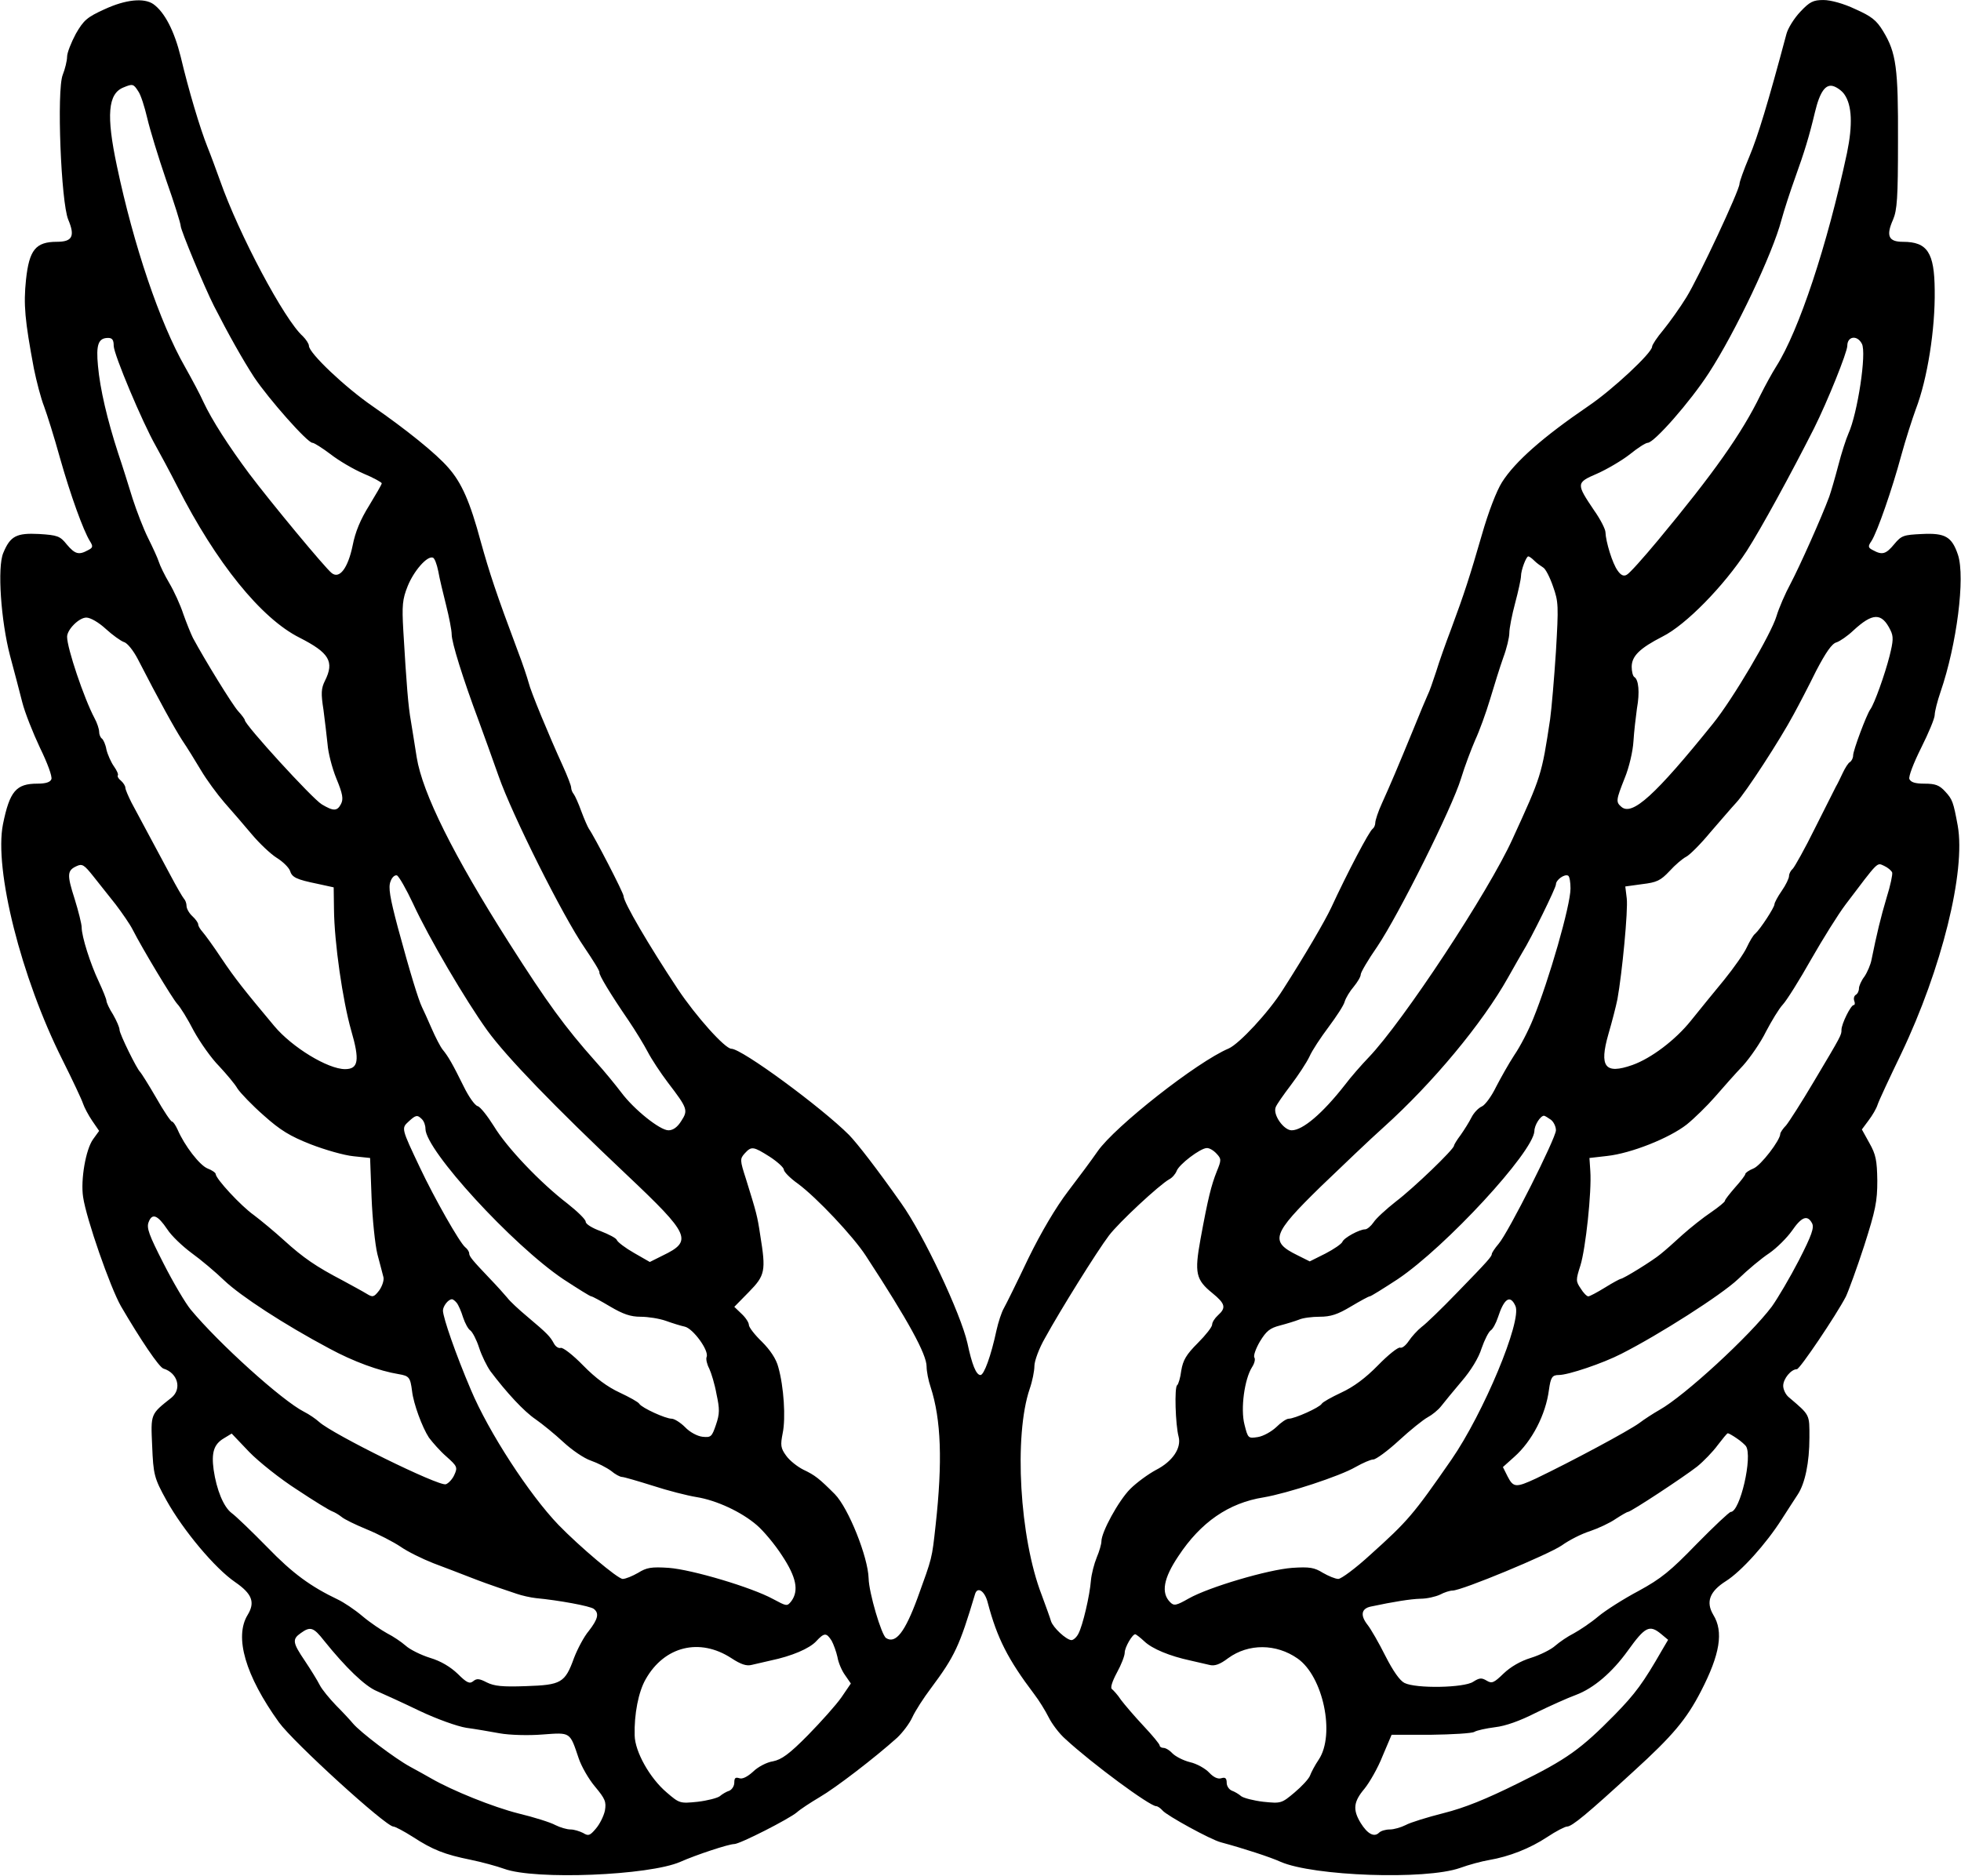 <?xml version="1.0" encoding="UTF-8" standalone="yes"?>
<svg version="1.0" xmlns="http://www.w3.org/2000/svg" width="178.032mm" height="170.348mm" viewBox="0 0 673 644" preserveAspectRatio="xMidYMid meet">
  <g transform="translate(0,644) scale(0.1,-0.1)" fill="#000000" stroke="none">
    <path d="M358 6408 c-59 -27 -71 -37 -98 -84 -16 -30 -30 -65 -30 -79 0 -13
-7 -42 -15 -62 -21 -53 -6 -437 19 -497 24 -57 14 -76 -39 -76 -73 0 -95 -28
-106 -130 -9 -86 -4 -139 27 -305 9 -44 24 -102 35 -130 10 -27 35 -106 54
-175 38 -134 81 -251 103 -287 12 -19 11 -23 -7 -32 -31 -17 -44 -13 -72 20
-23 29 -32 32 -95 36 -78 4 -99 -7 -123 -65 -21 -49 -8 -233 23 -352 14 -52
33 -124 42 -160 9 -36 37 -106 61 -157 25 -51 43 -99 39 -108 -4 -10 -19 -15
-48 -15 -73 0 -95 -26 -118 -139 -31 -155 62 -526 204 -809 35 -70 67 -138 71
-151 4 -12 18 -39 31 -58 l24 -35 -21 -29 c-25 -35 -43 -139 -34 -198 11 -75
93 -310 130 -375 66 -113 131 -210 146 -214 49 -15 64 -70 27 -100 -72 -57
-71 -54 -66 -165 4 -99 7 -111 49 -187 58 -104 167 -234 236 -281 58 -40 69
-69 43 -112 -47 -76 -8 -209 107 -369 50 -69 367 -358 393 -358 6 0 36 -16 66
-35 69 -45 110 -61 199 -79 39 -8 90 -22 115 -31 106 -39 498 -23 605 24 54
24 166 61 185 61 19 0 188 86 215 109 11 10 46 33 78 52 55 32 188 134 266
204 18 17 42 48 52 70 10 22 39 67 64 100 82 110 98 145 151 322 8 29 34 12
44 -29 32 -121 69 -194 159 -313 17 -22 39 -58 50 -80 11 -22 36 -56 58 -75
91 -84 289 -230 311 -230 5 0 15 -7 22 -15 14 -17 165 -100 200 -109 78 -21
170 -51 205 -67 112 -49 497 -63 616 -21 30 11 75 23 99 27 70 12 141 40 200
79 30 20 61 36 68 36 17 0 70 44 229 190 134 122 181 178 231 275 65 126 78
204 42 262 -26 44 -13 80 44 116 52 33 137 127 191 212 21 33 46 71 55 85 25
38 40 110 40 195 0 81 3 76 -71 139 -11 9 -19 27 -19 39 0 24 27 57 47 57 10
0 134 184 168 249 9 19 38 98 63 175 39 122 45 152 45 223 -1 70 -5 90 -27
129 l-26 47 23 31 c13 17 27 41 31 54 4 13 41 92 81 175 139 291 222 626 194
783 -15 81 -18 90 -43 117 -20 22 -34 27 -71 27 -33 0 -47 5 -52 16 -3 9 14
54 41 108 25 50 46 100 46 112 0 11 9 47 20 79 56 163 85 393 60 470 -21 63
-44 76 -124 72 -63 -3 -70 -5 -95 -35 -28 -34 -41 -38 -72 -21 -18 9 -19 13
-6 32 20 31 71 178 102 293 15 55 38 126 50 159 40 104 67 275 65 409 -1 129
-25 166 -109 166 -49 0 -59 20 -34 76 14 33 17 74 17 269 1 252 -6 304 -51
378 -23 38 -40 51 -96 76 -40 19 -84 31 -109 31 -35 0 -47 -6 -79 -40 -21 -22
-43 -57 -48 -77 -63 -236 -98 -351 -127 -420 -19 -45 -34 -87 -34 -94 0 -22
-141 -323 -182 -389 -22 -36 -58 -86 -79 -112 -22 -26 -39 -52 -39 -58 0 -21
-136 -148 -219 -204 -154 -105 -251 -190 -296 -261 -19 -30 -47 -103 -69 -180
-42 -145 -60 -201 -106 -325 -18 -47 -41 -112 -51 -145 -11 -33 -23 -69 -29
-80 -5 -11 -28 -65 -50 -120 -53 -129 -78 -188 -107 -252 -13 -28 -23 -59 -23
-67 0 -8 -4 -17 -9 -21 -11 -6 -88 -153 -142 -270 -22 -47 -91 -165 -166 -282
-49 -78 -150 -186 -186 -202 -109 -46 -391 -268 -450 -353 -20 -29 -66 -91
-102 -138 -41 -54 -91 -138 -136 -230 -38 -80 -76 -157 -84 -171 -8 -14 -19
-48 -25 -75 -19 -89 -43 -154 -55 -154 -15 0 -29 35 -45 110 -23 101 -150 372
-228 481 -81 115 -149 203 -178 233 -95 95 -368 296 -404 296 -22 0 -122 112
-184 205 -100 151 -186 298 -186 319 0 11 -101 206 -119 231 -4 6 -16 33 -26
60 -10 28 -22 54 -26 59 -5 6 -9 16 -9 23 0 6 -13 40 -29 75 -47 103 -110 255
-117 285 -4 15 -20 64 -37 108 -75 200 -97 268 -127 375 -37 138 -66 203 -111
254 -42 49 -147 133 -261 212 -93 64 -218 182 -218 207 0 7 -10 22 -21 33 -63
56 -219 349 -284 534 -13 36 -32 88 -43 115 -26 65 -65 196 -92 310 -22 89
-55 153 -94 181 -32 22 -95 16 -168 -18z m116 -281 c9 -12 22 -54 31 -92 9
-39 38 -134 65 -213 28 -79 50 -150 50 -158 0 -14 82 -211 114 -274 50 -98 99
-185 138 -245 51 -76 183 -225 200 -225 6 0 34 -18 62 -39 28 -22 79 -52 114
-67 34 -14 62 -30 62 -33 0 -4 -20 -38 -43 -76 -30 -48 -48 -91 -57 -138 -16
-77 -45 -116 -72 -94 -22 17 -210 244 -283 341 -70 94 -128 184 -157 246 -11
25 -40 79 -63 120 -87 152 -177 419 -234 690 -37 174 -31 249 23 270 31 13 34
12 50 -13z m5856 -11 c26 -37 29 -104 9 -201 -68 -318 -165 -610 -243 -733
-14 -22 -38 -66 -54 -98 -64 -132 -161 -269 -352 -499 -50 -60 -98 -114 -107
-118 -10 -6 -20 -2 -31 14 -18 24 -41 100 -42 132 0 10 -17 44 -39 75 -62 92
-62 95 10 126 34 15 85 45 112 66 27 22 55 40 62 40 22 0 146 141 210 240 91
140 219 410 249 525 9 33 30 98 47 145 32 89 48 141 68 225 17 71 37 98 64 89
12 -4 29 -16 37 -28z m-5940 -863 c0 -29 99 -264 144 -343 14 -25 48 -88 75
-141 132 -260 287 -452 419 -518 102 -52 120 -82 87 -148 -13 -26 -14 -43 -5
-100 5 -37 11 -91 14 -118 2 -28 15 -80 30 -117 22 -53 25 -71 16 -88 -13 -25
-26 -25 -66 -1 -33 20 -264 273 -264 289 0 3 -10 17 -23 31 -20 22 -114 175
-155 251 -7 14 -22 51 -33 82 -10 31 -32 79 -48 106 -16 27 -32 60 -36 73 -4
13 -21 50 -37 82 -16 32 -39 92 -53 135 -13 42 -35 113 -50 157 -37 114 -62
220 -69 299 -7 73 1 96 35 96 14 0 19 -7 19 -27z m6000 7 c17 -31 -15 -240
-46 -308 -8 -18 -24 -67 -35 -110 -11 -42 -25 -90 -31 -107 -27 -73 -102 -240
-132 -297 -19 -35 -41 -86 -49 -113 -18 -61 -150 -285 -218 -369 -199 -247
-277 -317 -314 -286 -20 17 -19 23 11 99 15 36 28 92 30 126 2 33 8 84 12 113
10 55 6 99 -9 108 -5 3 -9 19 -9 35 0 37 28 64 106 104 80 40 210 173 289 294
50 78 151 263 231 421 46 92 114 261 114 283 0 33 34 38 50 7z m-4886 -781 c4
-24 17 -77 27 -117 10 -40 19 -85 19 -100 0 -27 38 -150 93 -297 16 -44 47
-129 68 -189 46 -132 221 -482 295 -589 29 -43 53 -81 51 -85 -2 -8 37 -73
100 -165 23 -34 53 -83 66 -108 13 -25 44 -72 69 -105 68 -89 70 -95 46 -132
-13 -21 -28 -32 -44 -32 -29 0 -118 71 -162 130 -19 25 -58 73 -88 106 -105
118 -165 200 -298 409 -190 299 -296 512 -316 635 -6 41 -16 98 -20 125 -9 50
-15 123 -26 310 -5 87 -3 108 15 153 21 52 66 104 86 98 6 -1 14 -22 19 -47z
m3762 36 c8 -8 22 -18 30 -23 8 -4 23 -33 34 -65 19 -53 19 -67 10 -223 -6
-92 -15 -197 -20 -233 -29 -192 -30 -195 -129 -411 -82 -181 -376 -627 -494
-750 -24 -25 -61 -67 -82 -95 -76 -97 -144 -155 -182 -155 -27 0 -65 53 -55
79 3 9 27 43 52 76 25 33 54 77 64 98 9 21 39 66 66 102 26 35 52 74 55 87 4
13 18 36 31 51 13 16 24 34 24 42 0 7 25 50 57 96 74 110 257 477 287 576 13
43 36 103 49 133 14 30 37 93 51 140 14 47 34 111 45 142 12 32 21 70 21 85 0
16 9 62 20 103 11 41 20 83 20 92 0 21 18 68 25 68 4 0 13 -7 21 -15z m1222
-238 c11 -22 10 -37 -3 -89 -16 -63 -52 -164 -66 -183 -13 -18 -59 -141 -59
-158 0 -9 -5 -19 -11 -23 -6 -3 -17 -21 -25 -38 -8 -17 -18 -38 -23 -46 -4 -8
-37 -73 -72 -143 -35 -71 -70 -133 -76 -139 -7 -6 -13 -17 -13 -25 0 -8 -11
-31 -25 -51 -14 -20 -25 -41 -25 -46 0 -11 -49 -86 -66 -101 -7 -5 -19 -26
-29 -47 -9 -20 -44 -70 -78 -112 -34 -41 -85 -104 -114 -140 -53 -66 -136
-129 -201 -152 -94 -33 -114 -6 -82 106 12 41 26 95 31 120 16 88 37 306 32
346 l-5 41 58 8 c50 6 63 12 94 45 19 21 45 43 57 49 12 6 50 44 83 84 34 39
74 86 89 102 32 34 150 215 197 303 17 31 52 98 77 149 33 63 54 94 70 98 12
4 38 22 57 40 67 62 98 63 128 2z m-6125 4 c23 -21 51 -41 62 -45 12 -3 33
-30 48 -59 73 -142 125 -236 152 -278 17 -25 46 -72 65 -104 19 -32 55 -81 80
-110 25 -28 67 -77 94 -109 26 -31 65 -68 86 -81 21 -13 41 -33 45 -44 7 -23
22 -30 95 -45 l55 -12 1 -74 c1 -116 30 -315 59 -417 30 -103 25 -133 -21
-133 -59 0 -182 75 -243 148 -102 122 -134 162 -181 232 -27 41 -57 82 -65 91
-8 9 -15 20 -15 26 0 5 -9 18 -20 28 -11 10 -20 26 -20 35 0 9 -4 20 -9 25 -5
6 -26 42 -46 80 -66 123 -112 209 -134 250 -11 22 -21 45 -21 51 0 6 -7 17
-15 24 -9 7 -13 15 -11 18 3 3 -3 17 -13 31 -10 14 -22 41 -26 58 -3 18 -11
35 -16 38 -5 4 -9 14 -9 23 0 9 -7 31 -16 47 -36 68 -94 240 -94 279 0 25 41
66 66 66 14 0 42 -16 67 -39z m34 -946 c22 -29 49 -68 58 -86 33 -65 136 -236
153 -255 10 -10 36 -52 57 -93 22 -40 61 -95 87 -121 25 -27 54 -61 63 -77 10
-15 50 -57 90 -92 57 -51 90 -71 161 -99 49 -19 115 -38 147 -41 l57 -6 5
-135 c3 -75 12 -162 20 -195 9 -33 18 -69 21 -80 2 -11 -5 -31 -15 -45 -18
-23 -22 -24 -43 -11 -13 8 -50 28 -83 46 -90 47 -134 77 -200 137 -33 30 -80
69 -104 87 -44 31 -131 125 -131 141 0 4 -12 13 -28 19 -27 11 -79 78 -103
134 -7 15 -15 27 -19 27 -4 0 -29 37 -55 83 -26 45 -51 84 -54 87 -11 9 -71
131 -71 145 0 8 -10 31 -22 52 -13 20 -23 42 -23 48 0 5 -12 35 -26 65 -29 61
-59 155 -59 187 0 11 -11 55 -24 97 -27 84 -26 98 7 113 19 9 26 4 57 -35 19
-24 54 -68 77 -97z m6097 110 c2 -6 -6 -45 -19 -86 -20 -67 -34 -125 -52 -214
-3 -16 -14 -42 -24 -57 -11 -14 -19 -33 -19 -41 0 -9 -5 -19 -11 -22 -6 -4 -8
-13 -5 -21 3 -8 2 -14 -2 -14 -10 0 -42 -65 -42 -85 0 -18 1 -17 -95 -178 -42
-71 -85 -138 -95 -150 -11 -11 -20 -25 -20 -29 0 -22 -67 -109 -92 -119 -15
-6 -28 -15 -28 -19 0 -4 -16 -25 -35 -46 -19 -22 -35 -42 -35 -46 0 -4 -21
-21 -47 -39 -27 -18 -71 -53 -99 -78 -27 -25 -61 -55 -75 -66 -26 -22 -128
-85 -137 -85 -2 0 -27 -13 -54 -30 -26 -16 -52 -30 -57 -30 -5 0 -17 12 -26
27 -17 25 -17 29 -1 79 18 58 39 253 34 324 l-3 45 61 7 c82 9 213 61 273 108
26 21 70 64 97 95 27 31 70 80 96 107 25 28 61 80 79 117 19 36 44 78 58 93
13 14 57 84 97 155 40 70 93 155 118 188 115 152 107 144 132 133 13 -6 25
-16 28 -23z m-5076 -108 c54 -117 180 -331 254 -434 66 -91 231 -262 479 -496
218 -206 227 -227 123 -277 l-44 -22 -54 31 c-30 17 -56 37 -59 44 -2 7 -28
20 -56 31 -28 10 -51 24 -51 32 0 8 -28 35 -62 62 -94 72 -209 193 -253 266
-22 35 -47 67 -56 69 -10 3 -31 33 -48 68 -38 77 -53 103 -72 126 -8 10 -25
43 -38 73 -13 30 -28 63 -33 73 -12 25 -40 115 -83 274 -27 102 -33 137 -25
157 5 15 15 23 22 21 7 -3 32 -47 56 -98z m3972 53 c0 -58 -74 -315 -128 -447
-16 -40 -45 -96 -65 -125 -19 -29 -47 -79 -63 -110 -15 -31 -37 -61 -48 -66
-12 -5 -28 -22 -36 -38 -8 -16 -25 -43 -37 -60 -13 -17 -23 -34 -23 -37 0 -12
-138 -145 -200 -192 -33 -26 -68 -58 -76 -71 -9 -13 -22 -24 -29 -24 -19 0
-73 -29 -78 -43 -3 -7 -29 -25 -58 -40 l-54 -27 -42 21 c-96 47 -88 72 80 236
73 70 169 162 215 203 170 153 340 358 428 515 21 38 44 77 49 86 30 48 115
221 115 233 0 16 30 37 42 30 5 -3 8 -23 8 -44z m-3942 -792 c7 -7 12 -21 12
-33 0 -73 299 -399 473 -516 49 -32 92 -59 96 -59 4 0 33 -16 65 -35 44 -26
70 -35 104 -35 26 0 64 -6 87 -14 22 -8 51 -17 65 -20 28 -6 84 -82 75 -104
-3 -7 1 -25 9 -40 7 -15 19 -54 25 -88 11 -51 11 -67 -2 -105 -14 -41 -17 -44
-46 -41 -18 2 -44 16 -60 33 -16 16 -37 29 -46 29 -21 0 -102 37 -111 51 -3 6
-34 23 -68 39 -41 19 -82 49 -125 93 -35 36 -70 63 -77 60 -7 -2 -17 4 -23 15
-13 24 -22 34 -91 92 -30 25 -61 54 -69 65 -9 11 -36 41 -61 67 -59 62 -70 75
-70 86 0 5 -6 15 -14 21 -19 16 -105 167 -155 273 -64 135 -64 135 -39 158 25
23 30 24 46 8z m3875 -2 c9 -7 17 -23 17 -36 0 -26 -163 -351 -197 -390 -13
-15 -23 -31 -23 -34 0 -9 -12 -23 -120 -134 -52 -54 -107 -107 -121 -117 -14
-11 -34 -33 -44 -48 -10 -15 -23 -26 -30 -23 -7 2 -41 -25 -76 -61 -43 -44
-84 -74 -125 -93 -34 -16 -65 -33 -68 -39 -8 -13 -93 -51 -113 -51 -8 0 -27
-13 -43 -29 -16 -15 -44 -31 -63 -34 -33 -5 -34 -5 -46 43 -14 54 0 156 26
197 8 12 12 27 8 33 -4 6 5 31 19 55 22 36 34 46 69 55 23 6 52 15 65 20 13 6
45 10 71 10 38 0 62 8 107 35 32 19 61 35 65 35 4 0 47 27 96 59 165 111 465
436 469 508 0 21 21 53 33 53 3 0 14 -7 24 -14z m-2681 -127 c26 -17 48 -37
48 -44 0 -7 21 -29 48 -48 65 -48 190 -181 233 -247 147 -225 209 -339 209
-381 0 -16 6 -48 14 -71 36 -111 41 -256 17 -473 -13 -118 -11 -109 -62 -250
-43 -117 -75 -159 -108 -138 -16 10 -59 156 -60 205 -2 73 -69 241 -116 289
-54 54 -68 65 -108 84 -20 10 -47 31 -59 48 -19 26 -20 36 -12 77 11 52 4 160
-15 227 -7 28 -28 59 -56 87 -25 24 -45 50 -45 58 0 8 -11 25 -25 38 l-25 24
50 51 c56 57 59 72 39 195 -10 67 -13 77 -49 193 -21 65 -21 69 -4 88 23 25
29 24 86 -12z m1533 11 c17 -18 17 -22 1 -61 -19 -48 -30 -91 -56 -233 -21
-116 -16 -139 41 -185 44 -36 48 -50 19 -76 -11 -10 -20 -24 -20 -32 0 -8 -22
-36 -49 -63 -40 -40 -51 -59 -57 -95 -3 -25 -10 -47 -14 -50 -10 -6 -6 -136 5
-177 10 -39 -21 -85 -78 -114 -26 -14 -66 -43 -88 -65 -40 -40 -99 -148 -99
-180 0 -9 -7 -34 -16 -55 -9 -22 -18 -57 -20 -79 -4 -52 -28 -155 -43 -183 -6
-12 -17 -22 -24 -22 -18 1 -63 43 -70 65 -3 11 -18 52 -32 90 -76 196 -96 547
-41 708 9 26 16 61 16 78 0 17 16 61 37 97 51 93 178 297 219 351 35 46 173
174 207 193 10 5 21 18 25 28 8 23 81 78 103 79 9 1 24 -8 34 -19z m-3601
-260 c14 -22 52 -58 83 -81 32 -23 83 -66 113 -95 56 -53 204 -150 360 -233
83 -45 171 -77 238 -88 36 -6 40 -11 46 -58 5 -44 35 -125 58 -160 12 -16 38
-46 60 -65 37 -33 39 -37 27 -63 -6 -14 -20 -29 -29 -32 -24 -8 -389 172 -435
214 -11 10 -34 26 -52 35 -75 38 -293 235 -389 351 -18 22 -60 93 -93 158 -50
98 -59 122 -51 142 12 32 31 24 64 -25z m5645 21 c8 -15 -1 -41 -45 -127 -31
-60 -73 -131 -93 -159 -76 -101 -300 -307 -386 -355 -21 -12 -52 -32 -69 -45
-37 -27 -233 -132 -354 -190 -69 -32 -78 -32 -98 7 l-16 32 39 35 c61 54 108
145 119 230 6 43 11 51 34 51 32 0 151 40 215 73 130 66 343 202 400 256 33
32 81 72 107 89 26 18 61 53 78 77 33 48 53 56 69 26z m-4652 -273 c6 -7 16
-30 22 -50 7 -21 18 -41 25 -45 7 -5 21 -31 30 -59 9 -28 27 -64 39 -81 55
-73 115 -138 155 -165 23 -16 66 -51 95 -78 29 -27 71 -56 95 -64 23 -8 54
-24 69 -35 14 -12 31 -21 38 -21 6 0 54 -14 105 -30 52 -17 119 -34 150 -39
69 -11 155 -51 208 -97 22 -19 61 -65 86 -104 49 -74 58 -120 32 -156 -15 -19
-16 -18 -63 7 -73 40 -278 101 -358 107 -60 4 -76 1 -105 -17 -19 -11 -43 -21
-53 -21 -17 0 -148 111 -220 185 -101 105 -240 319 -301 464 -52 122 -95 246
-96 272 0 15 18 39 31 39 4 0 11 -6 16 -12z m3634 -11 c23 -51 -110 -369 -220
-528 -131 -189 -149 -210 -278 -326 -50 -46 -100 -83 -110 -83 -10 0 -34 10
-53 21 -29 18 -45 21 -105 17 -83 -6 -286 -66 -355 -105 -44 -25 -51 -26 -64
-13 -32 32 -23 82 28 158 77 117 173 183 293 202 82 14 262 73 315 104 25 14
52 26 61 26 9 0 49 29 88 65 39 36 84 72 99 80 15 8 36 25 46 38 11 14 42 52
70 85 32 37 59 81 69 114 10 29 24 56 31 61 7 4 18 24 25 45 21 65 42 79 60
39z m-4181 -631 c57 -38 111 -71 120 -74 8 -3 22 -11 32 -19 9 -8 48 -27 87
-43 39 -16 91 -43 115 -59 24 -17 75 -42 113 -57 37 -14 95 -36 128 -49 33
-13 75 -28 93 -34 17 -6 47 -16 65 -22 17 -6 48 -13 67 -15 75 -7 186 -27 198
-37 19 -15 14 -35 -17 -75 -17 -20 -39 -62 -51 -93 -31 -86 -44 -93 -165 -97
-81 -3 -109 0 -135 13 -25 13 -34 14 -46 4 -12 -10 -22 -6 -53 25 -25 24 -58
44 -95 55 -32 10 -70 29 -84 42 -15 13 -43 32 -63 42 -20 11 -59 37 -85 59
-27 23 -65 48 -84 57 -94 45 -155 89 -243 180 -53 54 -108 107 -122 117 -28
21 -52 80 -62 149 -8 59 1 87 34 107 l28 17 60 -63 c33 -34 107 -93 165 -130z
m4940 177 c14 -9 28 -22 32 -27 24 -35 -20 -226 -52 -226 -5 0 -58 -50 -117
-110 -90 -93 -122 -119 -199 -161 -51 -27 -114 -67 -139 -88 -26 -22 -64 -47
-84 -58 -20 -10 -48 -29 -63 -42 -14 -13 -52 -32 -84 -42 -36 -11 -70 -31 -94
-54 -33 -32 -40 -35 -58 -24 -17 10 -24 10 -46 -4 -31 -21 -197 -24 -236 -4
-16 8 -39 41 -65 92 -22 44 -50 93 -62 108 -25 32 -21 55 11 62 80 17 137 26
171 27 22 0 52 7 67 14 15 8 34 14 43 14 32 0 330 124 375 155 25 18 68 40 97
49 29 10 68 28 88 42 20 13 39 24 42 24 10 0 192 120 238 156 22 18 54 51 70
73 17 22 32 41 35 41 3 0 17 -8 30 -17z m-4848 -695 c74 -92 140 -156 181
-173 23 -10 89 -40 147 -68 59 -28 129 -53 160 -58 30 -4 82 -13 115 -19 33
-6 99 -8 147 -4 97 7 93 10 124 -82 9 -27 34 -71 56 -97 35 -42 39 -52 34 -82
-4 -19 -18 -47 -31 -62 -21 -25 -26 -26 -44 -15 -12 6 -31 12 -43 12 -13 0
-36 7 -52 15 -16 9 -73 27 -127 40 -87 22 -226 78 -299 120 -14 8 -46 26 -72
40 -52 28 -172 119 -197 149 -9 11 -35 39 -58 62 -22 23 -48 54 -56 70 -8 16
-31 53 -51 83 -42 62 -44 74 -14 95 33 24 44 20 80 -26z m4589 23 l24 -20 -20
-34 c-66 -115 -92 -150 -162 -222 -117 -119 -165 -154 -334 -237 -109 -54
-183 -84 -255 -102 -55 -14 -114 -32 -130 -41 -16 -8 -40 -15 -54 -15 -15 0
-31 -5 -37 -11 -17 -17 -40 -4 -63 33 -28 46 -25 73 13 118 17 21 46 71 62
112 l31 73 134 0 c74 1 142 5 150 10 8 5 40 12 71 16 36 4 86 22 139 49 47 23
109 51 139 62 61 23 124 77 178 152 59 82 74 90 114 57z m-2847 -23 c7 -13 16
-38 20 -56 3 -19 15 -47 26 -62 l20 -29 -32 -47 c-18 -26 -70 -84 -115 -130
-65 -66 -91 -84 -120 -90 -21 -3 -52 -19 -69 -36 -20 -18 -37 -26 -47 -22 -13
4 -17 1 -17 -15 0 -12 -8 -24 -17 -28 -10 -3 -25 -12 -33 -19 -8 -6 -42 -15
-76 -19 -60 -6 -62 -6 -106 32 -58 49 -109 140 -110 196 -2 72 13 150 38 193
64 113 185 143 294 72 32 -21 52 -28 70 -23 14 3 43 10 65 15 72 15 133 41
156 66 28 30 35 30 53 2z m1073 -2 c27 -26 88 -51 158 -66 22 -5 51 -12 65
-15 18 -5 36 1 65 23 70 51 165 50 238 -1 88 -61 130 -261 73 -347 -13 -19
-26 -44 -30 -55 -4 -11 -28 -37 -53 -58 -45 -38 -47 -38 -107 -32 -34 4 -68
13 -76 19 -8 7 -23 16 -32 19 -10 4 -18 16 -18 27 0 16 -5 20 -18 16 -12 -4
-27 3 -42 19 -13 14 -43 31 -66 36 -24 6 -50 20 -60 30 -9 10 -23 19 -31 19
-7 0 -13 4 -13 8 0 5 -25 35 -56 68 -30 32 -65 73 -77 89 -11 17 -26 33 -31
37 -6 4 1 26 17 56 15 27 27 58 27 69 0 18 26 63 36 63 3 0 17 -11 31 -24z"/>
  </g>
</svg>